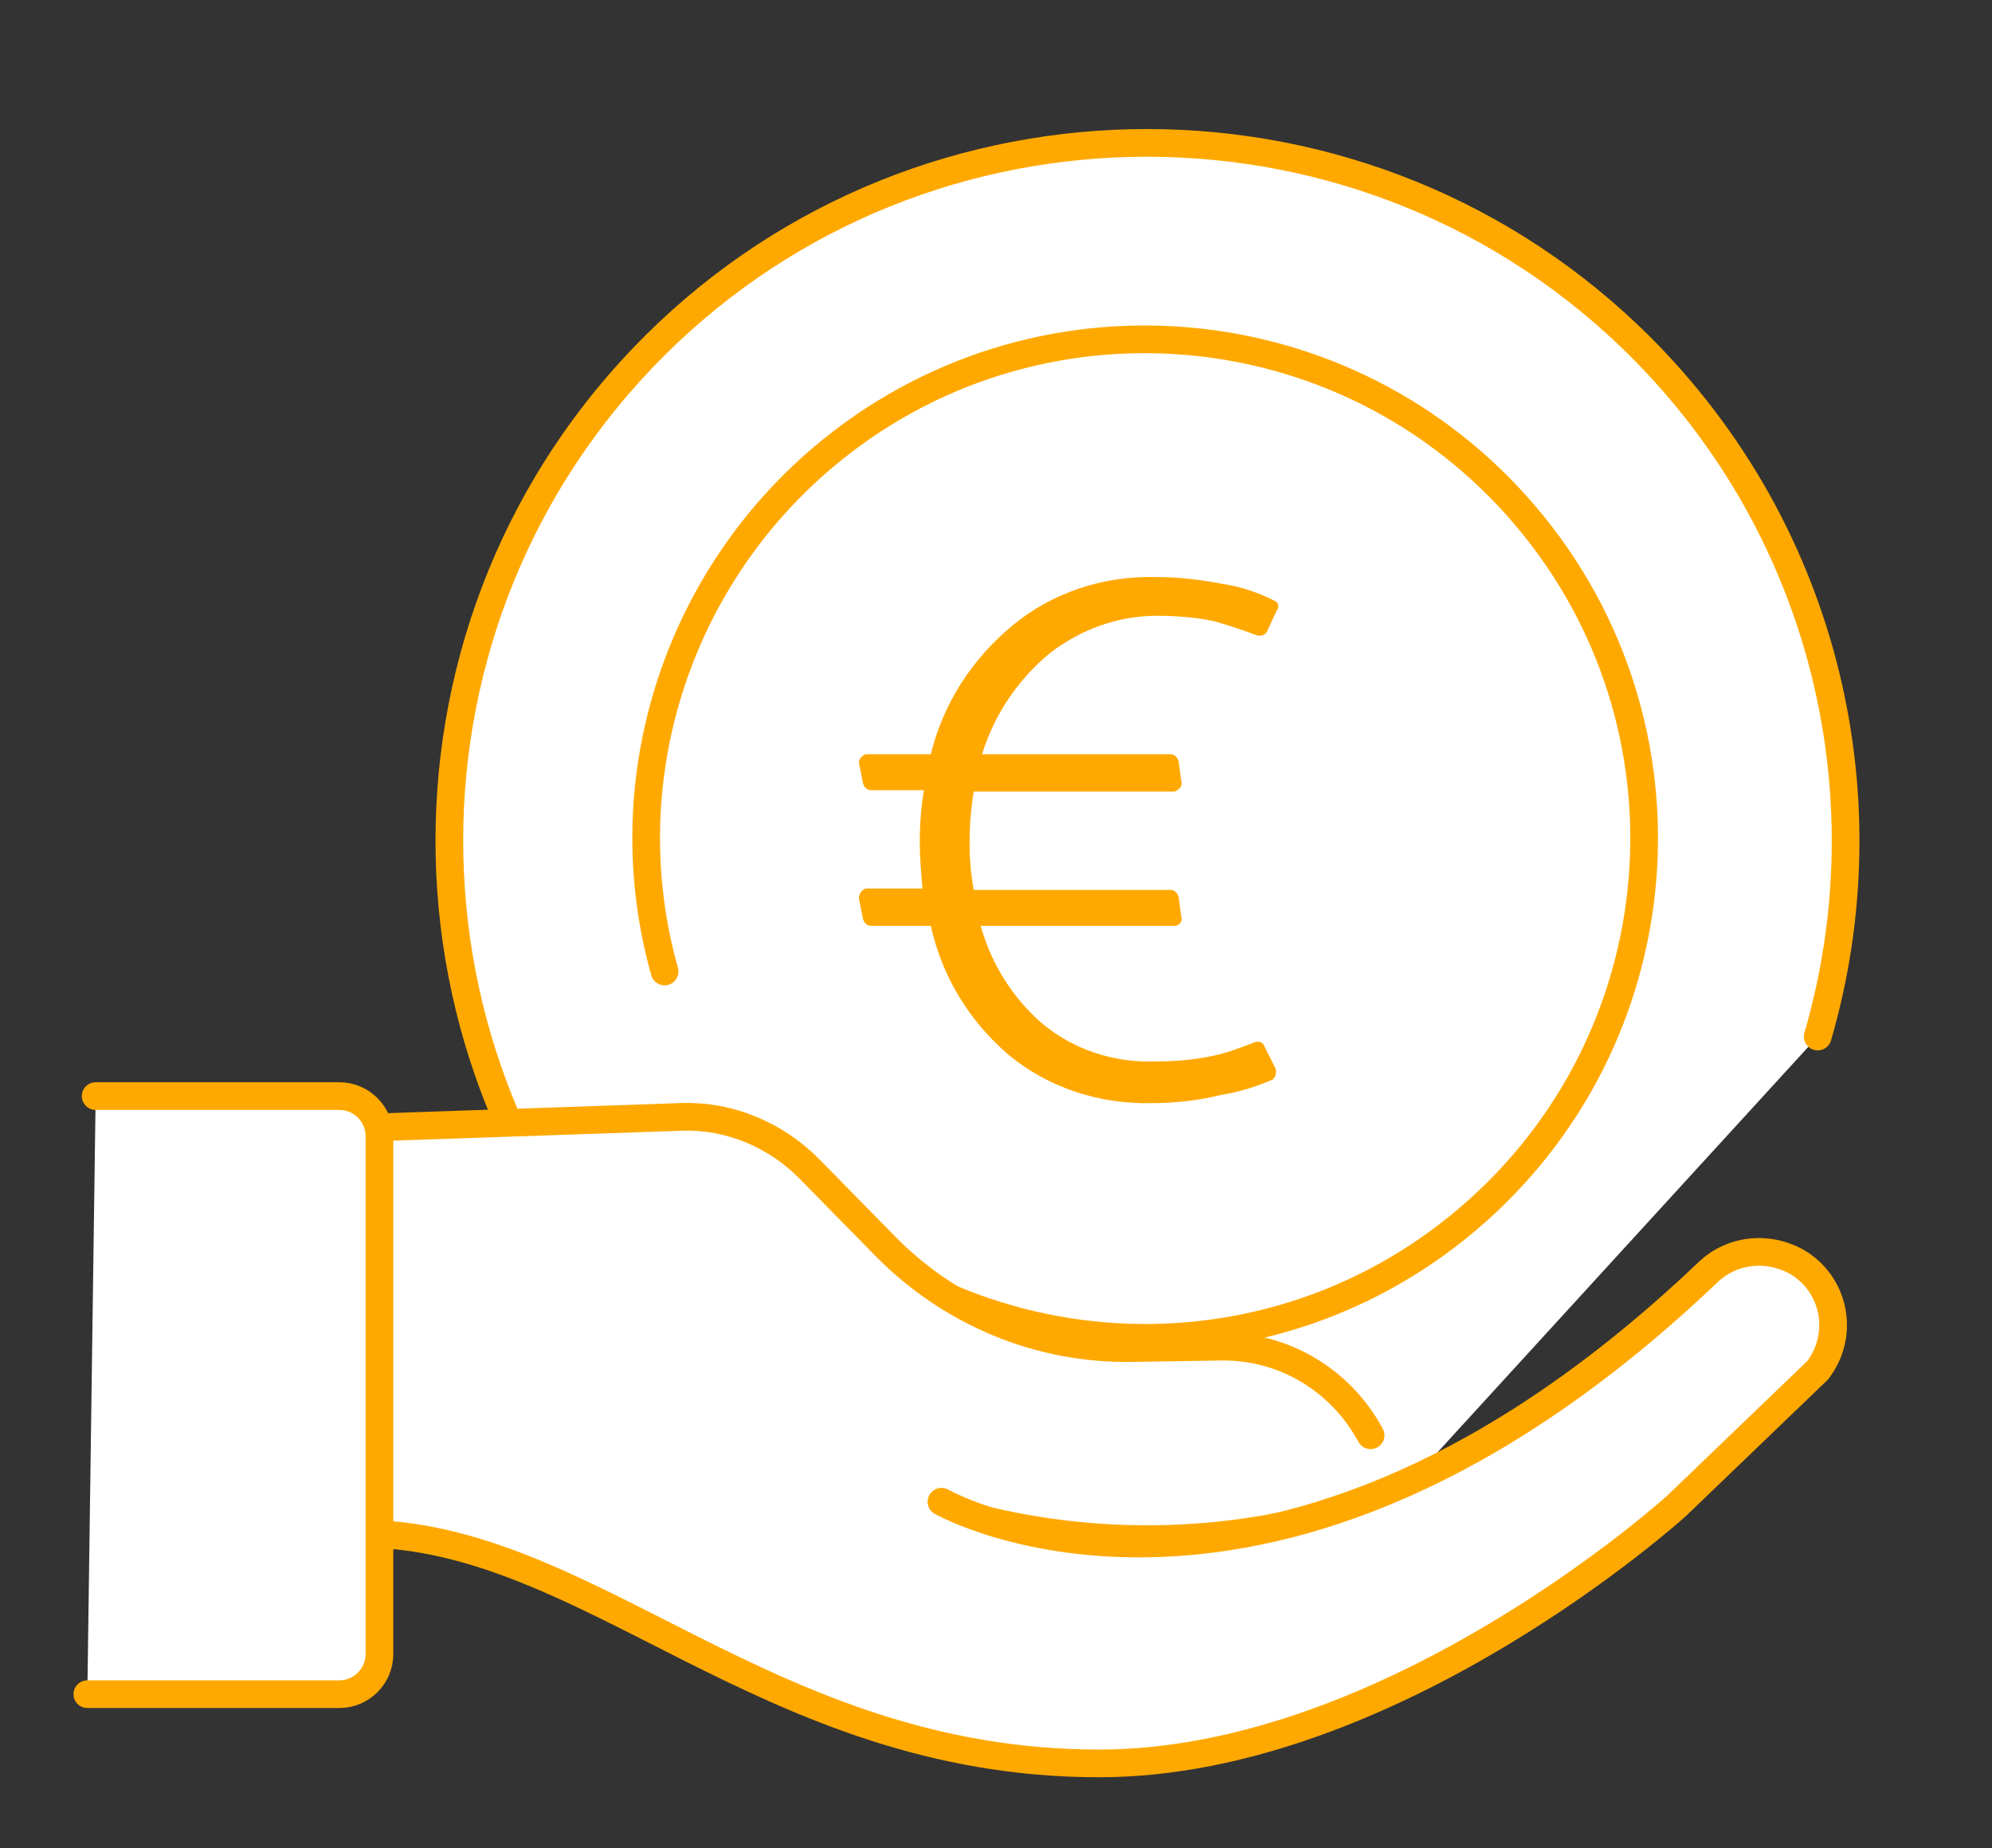 <?xml version="1.0" encoding="UTF-8"?>
<!-- Generator: Adobe Illustrator 25.0.1, SVG Export Plug-In . SVG Version: 6.00 Build 0)  -->
<svg xmlns="http://www.w3.org/2000/svg" xmlns:xlink="http://www.w3.org/1999/xlink" version="1.1" id="Ebene_1" x="0px" y="0px" viewBox="0 0 143.9 133.5" style="enable-background:new 0 0 143.9 133.5;" xml:space="preserve">
<rect x="0" y="0" width="143.9" height="133.5" fill="#333333" stroke="none"/>
<style type="text/css">
	.st0{fill:none;stroke:#FFB600;stroke-width:2;stroke-linecap:round;stroke-linejoin:round;}
	.st1{fill:#FFFFFF;stroke:#FFA900;stroke-width:2;stroke-linecap:round;stroke-linejoin:round;}
	.st2{fill:none;stroke:#FFA900;stroke-width:2;stroke-linecap:round;stroke-linejoin:round;}
	.st3{fill:#FFA900;}
</style>
<g id="Gruppe_136" transform="translate(-33.19 -62.729)">
	<g id="Qualität" transform="translate(-445 -967)">
		<g id="qualitaet" transform="translate(464 978)">
			<g id="Gruppe_857" transform="translate(0 0)">
				<g>
					<path class="st0" d="M304.6,153.9l10.3,27.9c0.7,1.8,3.1,2.2,4.3,0.7l8.4-10.8l13.4,2.8c1.9,0.4,3.5-1.5,2.8-3.3L331.2,137"></path>
					<path class="st0" d="M253.2,136.6l-12.8,34.5c-0.7,1.8,0.9,3.7,2.8,3.3l13.4-2.8l8.4,10.8c1.2,1.6,3.6,1.2,4.3-0.7l10.3-27.8"></path>
					<path class="st0" d="M302,144.2c1,0.7,2.3,1,3.5,1c1.8,0,3.5-0.7,4.7-2c3.2-3.9,7.6-6.4,12.5-7.3c0.7-0.2,1.5-0.4,2.3-0.6       c2.3-0.7,4.1-2.5,4.7-4.9c0.1-0.6,0.3-1.1,0.4-1.6c2-7.7,2.5-8.6,8.1-14.2c0.3-0.4,0.8-0.8,1.2-1.2c1.7-1.8,2.4-4.3,1.8-6.7       c-0.2-0.6-0.3-1.1-0.4-1.6c-2-7.6-2-8.7,0-16.4c0.2-0.5,0.3-1,0.4-1.6c0.6-2.4,0-4.9-1.8-6.7c-0.4-0.4-0.8-0.8-1.2-1.2       c-5.5-5.6-6.1-6.5-8.1-14.2c-0.1-0.5-0.3-1-0.4-1.6c-0.6-2.4-2.4-4.2-4.8-4.9c-0.6-0.2-1.1-0.3-1.6-0.4       c-7.6-2-8.5-2.6-14.1-8.3c-0.3-0.3-0.7-0.8-1.1-1.2c-1.2-1.3-2.9-2-4.7-2c-0.6,0-1.1,0.1-1.7,0.2c-0.6,0.2-1.1,0.3-1.6,0.4       c-2.6,0.9-5.4,1.4-8.1,1.6c-2.8-0.1-5.5-0.7-8.1-1.6c-0.5-0.2-1-0.3-1.6-0.4c-0.6-0.1-1.1-0.2-1.7-0.2h0       c-1.7,0-3.4,0.7-4.6,1.9c-0.4,0.4-0.8,0.8-1.2,1.2c-5.6,5.7-6.5,6.2-14.1,8.3c-0.5,0.2-1,0.3-1.6,0.4c-2.3,0.7-4.1,2.5-4.7,4.9       c-0.1,0.6-0.3,1.1-0.4,1.6c-2,7.7-2.5,8.6-8.1,14.3c-0.3,0.4-0.8,0.8-1.2,1.2c-1.7,1.8-2.4,4.3-1.8,6.7       c0.2,0.6,0.3,1.1,0.4,1.6c2,7.6,2,8.7,0,16.4c-0.2,0.5-0.3,1-0.4,1.6c-0.6,2.4,0,4.9,1.8,6.7c0.4,0.4,0.8,0.8,1.2,1.2       c5.5,5.6,6.1,6.5,8.1,14.2c0.1,0.5,0.3,1,0.4,1.6c0.6,2.4,2.4,4.2,4.8,4.9c0.8,0.2,1.5,0.4,2.1,0.6c5,0.8,9.5,3.4,12.8,7.3       c2.1,2.2,5.6,2.6,8.2,1c3-1.9,6.4-2.9,9.9-2.9"></path>
					<path class="st0" d="M294.1,76l5.7,11.6l12.8,1.9c2.2,0.3,3,3,1.5,4.5l-9.3,9l2.2,12.8c0.4,2.2-1.9,3.8-3.8,2.8l-11.5-6       l-11.5,6c-1.9,1-4.2-0.6-3.8-2.8l2.2-12.8l-9.3-9c-1.6-1.5-0.7-4.2,1.5-4.5l12.8-1.9l5.7-11.6C290.4,74,293.2,74,294.1,76z"></path>
				</g>
			</g>
		</g>
	</g>
	<path id="Pfad_650_1_" class="st1" d="M164.5,137.6c5.1-17.5,0.5-37.1-13.6-50.6c-20.1-19.2-52.1-18.5-71.3,1.6   s-18.5,52.1,1.6,71.3c14.2,13.6,35,17.7,53.3,10.5"></path>
	<path id="Pfad_651" class="st2" d="M88.4,146.6c12.9,15.2,35.6,17.1,50.8,4.2c15.2-12.9,17.1-35.6,4.2-50.8   c-12.9-15.2-35.6-17.1-50.8-4.2c-10.7,9.1-15.2,23.6-11.4,37.1"></path>
	<g id="Gruppe_135" transform="translate(104.732 125.607)">
		<path id="Pfad_652" class="st3" d="M16,13.4c1-0.2,2.1-0.6,3.1-1c0.3-0.1,0.6,0,0.7,0.3l0.8,1.6c0.1,0.3,0,0.6-0.2,0.8    c0,0,0,0,0,0c-1.2,0.5-2.4,0.9-3.7,1.1c-1.6,0.4-3.3,0.6-5,0.6c-3.8,0.1-7.5-1.1-10.4-3.5C-1.6,10.8-3.5,7.6-4.3,4h-4.3    c-0.3,0-0.5-0.2-0.6-0.5L-9.5,2C-9.5,1.7-9.3,1.4-9,1.3c0,0,0.1,0,0.1,0h4C-5,0.2-5.1-0.9-5.1-2.1c0-1.2,0.1-2.5,0.3-3.7h-3.8    c-0.3,0-0.5-0.2-0.6-0.5l-0.3-1.5C-9.5-8-9.3-8.3-9-8.4c0,0,0.1,0,0.1,0h4.6c0.9-3.7,3-6.9,5.9-9.3c2.9-2.4,6.6-3.6,10.4-3.5    c1.6,0,3.2,0.2,4.8,0.5c1.3,0.2,2.5,0.6,3.7,1.2c0.3,0.1,0.4,0.5,0.2,0.7L20-17.3c-0.1,0.3-0.5,0.4-0.8,0.3c-1-0.4-2-0.7-3-1    c-1.4-0.3-2.8-0.4-4.2-0.4c-2.8,0-5.5,1-7.7,2.7c-2.3,1.9-4,4.4-4.9,7.3H13c0.3,0,0.5,0.2,0.6,0.5l0.2,1.5    c0.1,0.3-0.2,0.6-0.5,0.7c0,0-0.1,0-0.1,0H-1.2c-0.2,1.2-0.3,2.4-0.3,3.7c0,1.2,0.1,2.3,0.3,3.4H13c0.3,0,0.5,0.2,0.6,0.5l0.2,1.5    C13.9,3.7,13.6,4,13.3,4c0,0-0.1,0-0.1,0H-0.7c0.8,2.8,2.3,5.2,4.5,7.1c2.2,1.8,4.9,2.7,7.7,2.7C13.1,13.8,14.6,13.7,16,13.4z"></path>
	</g>
	<path class="st1" d="M132.2,166.4c-2.1-3.9-6.2-6.5-10.9-6.4l-6.4,0.1c-6.7,0.1-13.1-2.6-17.8-7.4l-5.5-5.6   c-2.4-2.4-5.7-3.8-9.1-3.7l-23.3,0.8v29.3c16.6,0,29.3,16.6,53.4,16.6c21.2,0,41.7-18.6,41.7-18.6l10.2-9.8c1.9-2.5,1.3-6-1.3-7.7   l0,0c-2.1-1.3-4.8-1.1-6.6,0.6c-31.6,30.1-55.4,16.6-55.4,16.6"></path>
	<path class="st1" d="M40.1,141.9h17.6c1.6,0,2.9,1.3,2.9,2.9v37.4c0,1.6-1.3,2.9-2.9,2.9H39.5"></path>
</g>
</svg>
